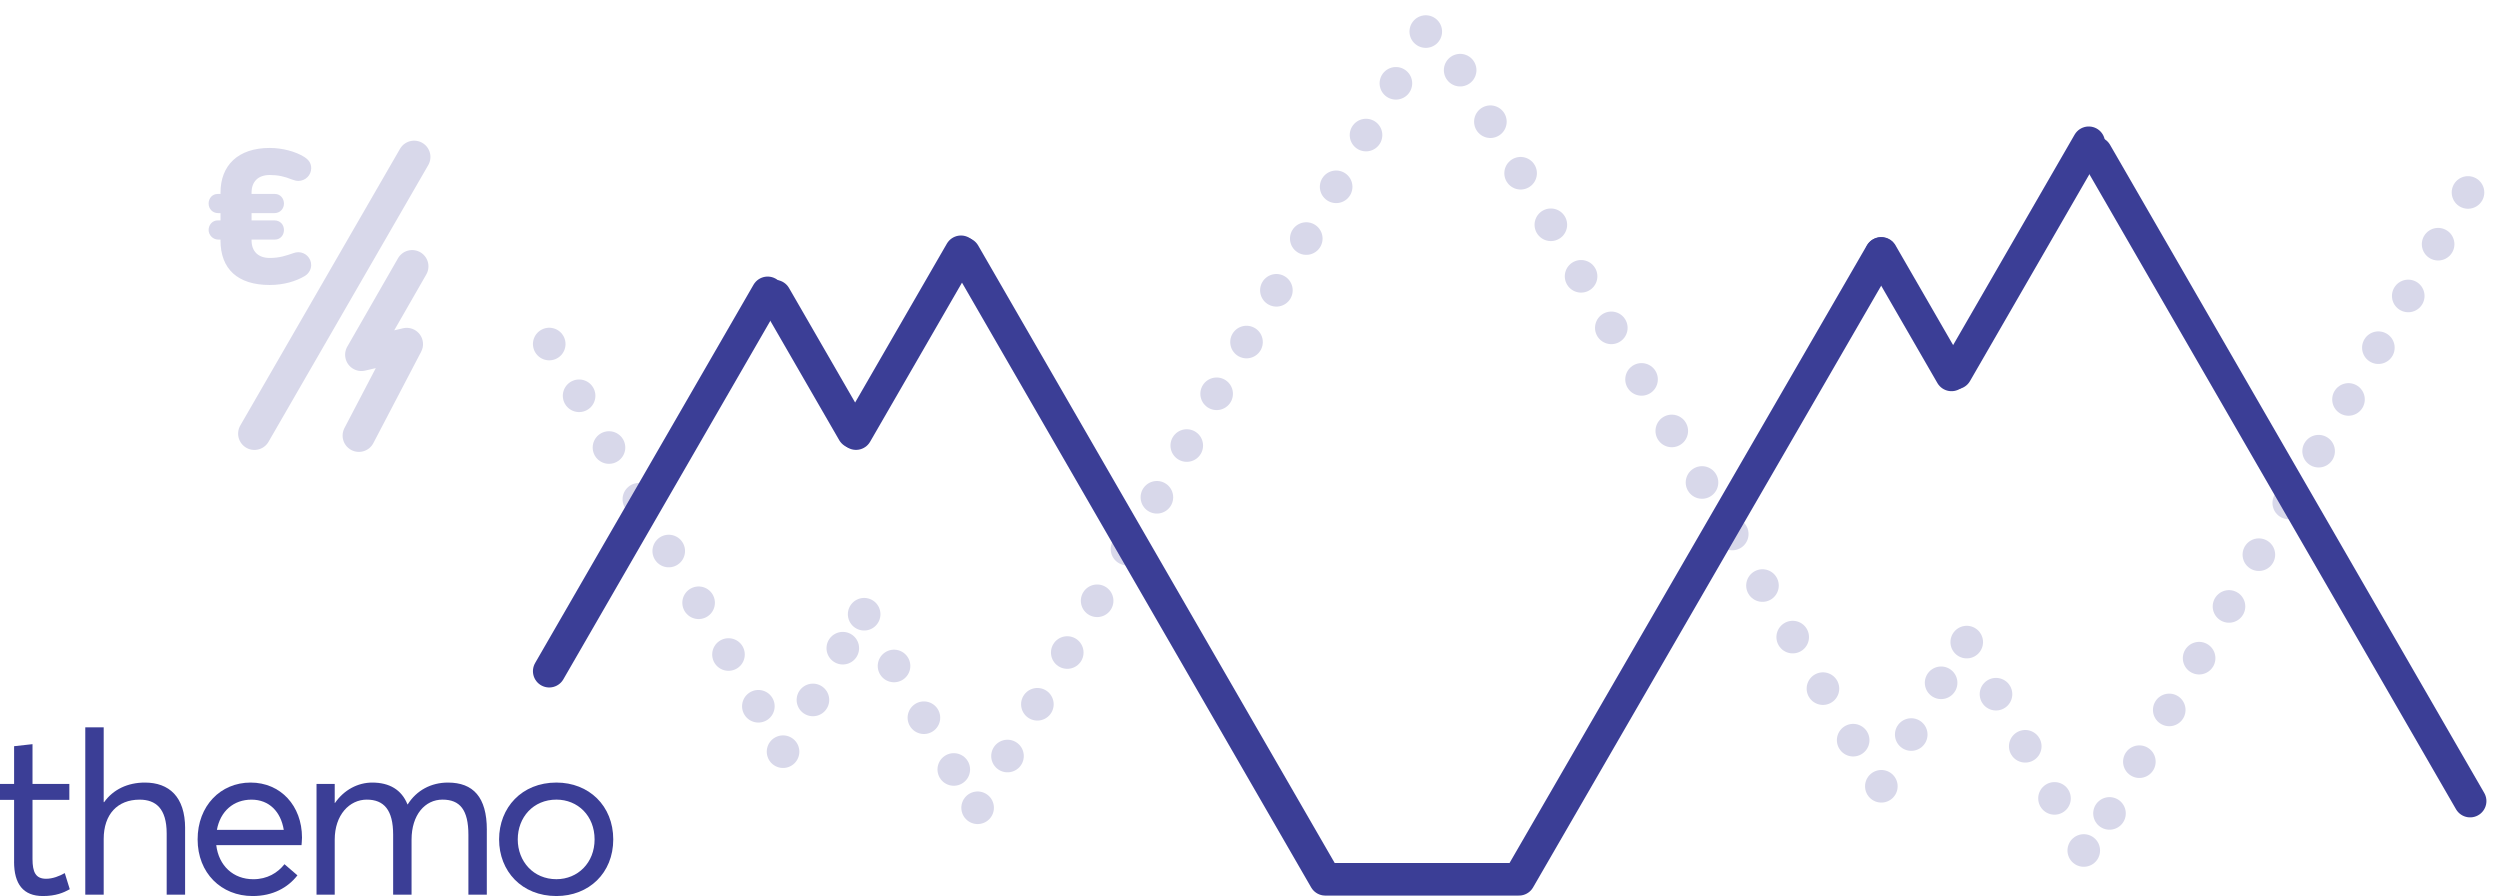 <?xml version="1.0" encoding="UTF-8"?>
<svg id="Layer_2" data-name="Layer 2" xmlns="http://www.w3.org/2000/svg" viewBox="0 0 920.47 329.91">
  <defs>
    <style>
      .cls-1 {
        stroke: #3b3e96;
      }

      .cls-1, .cls-2, .cls-3 {
        fill: none;
        stroke-linecap: round;
        stroke-linejoin: round;
        stroke-width: 12px;
      }

      .cls-2, .cls-3 {
        stroke: #d8d8ea;
      }

      .cls-4 {
        fill: #d8d8ea;
      }

      .cls-5 {
        fill: #3b3e96;
      }

      .cls-3 {
        stroke-dasharray: 0 0 0 22;
      }
    </style>
  </defs>
  <g id="Layer_2-2" data-name="Layer 2">
    <line class="cls-3" x1="202.22" y1="126.67" x2="282.64" y2="265.96"/>
    <line class="cls-3" x1="318.17" y1="226.15" x2="356.82" y2="293.09"/>
    <line class="cls-3" x1="724.13" y1="236.41" x2="771.94" y2="321.55"/>
    <line class="cls-3" x1="776.69" y1="299.49" x2="914.47" y2="60.84"/>
    <line class="cls-3" x1="692.69" y1="289.5" x2="718.52" y2="244.77"/>
    <line class="cls-3" x1="359.95" y1="297.41" x2="528.2" y2="6"/>
    <line class="cls-3" x1="288.31" y1="276.76" x2="317.18" y2="226.75"/>
    <line class="cls-3" x1="537.61" y1="25.83" x2="687.53" y2="281.41"/>
    <line class="cls-1" x1="202.22" y1="247.12" x2="282.64" y2="107.83"/>
    <line class="cls-1" x1="315.17" y1="159.64" x2="353.82" y2="92.71"/>
    <line class="cls-1" x1="720.13" y1="137.31" x2="769.05" y2="52.57"/>
    <line class="cls-1" x1="771.69" y1="56.31" x2="909.47" y2="294.95"/>
    <line class="cls-1" x1="692.69" y1="93.29" x2="718.52" y2="138.03"/>
    <polyline class="cls-1" points="354.95 93.38 487.95 323.74 559.26 323.74 692.53 93.38"/>
    <line class="cls-1" x1="285.31" y1="109.04" x2="314.18" y2="159.05"/>
    <g>
      <path class="cls-4" d="M81.19,88.49v-.28h-.85c-1.91,0-3.53-1.62-3.53-3.53s1.41-3.53,3.32-3.53h1.06v-2.68h-.85c-2.12,0-3.53-1.62-3.53-3.53s1.34-3.53,3.32-3.53h1.06v-.49c0-9.95,6.35-16.45,18.14-16.45,4.52,0,9.46,1.27,12.71,3.32,1.76,1.13,2.54,2.4,2.54,4.16,0,2.54-2.12,4.66-4.73,4.66-.71,0-1.55-.21-2.47-.56-2.61-1.06-5.01-1.62-8.05-1.62-4.31,0-6.71,2.47-6.71,6.49v.49h8.61c1.98,0,3.32,1.69,3.32,3.53s-1.34,3.53-3.53,3.53h-8.4v2.68h8.4c2.19,0,3.53,1.62,3.53,3.53s-1.34,3.53-3.32,3.53h-8.61v.28c0,4.02,2.4,6.49,6.71,6.49,3.6,0,6-.85,8.89-1.84,.42-.14,.99-.28,1.62-.28,2.61,0,4.73,2.12,4.73,4.73,0,1.55-.85,3.04-2.12,3.88l-.21,.14c-3.18,1.91-7.69,3.32-12.92,3.32-11.79,0-18.14-5.86-18.14-16.45Z"/>
      <polyline class="cls-2" points="151.75 98.07 133.07 130.61 149.75 126.71 132.14 160.38"/>
      <line class="cls-2" x1="93.67" y1="159.66" x2="152.48" y2="57.79"/>
    </g>
    <g>
      <path class="cls-5" d="M5.19,317.27v-22.77H0v-5.86H5.19v-13.9l6.78-.75v14.65h13.56v5.86H11.97v21.77c0,4.86,1.17,7.28,5.02,7.28,2.43,0,4.94-1,6.86-2.09l1.84,5.94c-2.26,1.26-5.11,2.51-9.88,2.51-7.28,0-10.63-4.44-10.63-12.64Z"/>
      <path class="cls-5" d="M68.15,304.96v24.45h-6.78v-22.52c0-9.21-4.02-12.47-9.96-12.47-8.12,0-13.23,5.36-13.23,14.48v20.51h-6.78v-61.62h6.78v27.54h.17c3.35-4.69,8.71-7.2,14.99-7.2,8.87,0,14.82,5.19,14.82,16.83Z"/>
      <path class="cls-5" d="M111.01,311.16h-31.39c.92,7.62,6.28,12.56,13.65,12.56,5.11,0,8.96-2.34,11.47-5.53l4.77,4.1c-3.52,4.52-9.04,7.62-16.49,7.62-11.55,0-20.26-8.46-20.26-20.85s8.46-20.93,19.51-20.93,18.92,8.54,18.92,20.26c0,1.09-.17,2.51-.17,2.76Zm-31.14-5.61h24.61c-1.09-6.7-5.36-11.13-11.89-11.13s-11.47,4.19-12.73,11.13Z"/>
      <path class="cls-5" d="M179.24,305.55v23.86h-6.78v-22.02c0-9.21-3.1-12.98-9.54-12.98s-11.39,5.61-11.39,14.73v20.26h-6.78v-22.1c0-9.04-3.35-12.89-9.71-12.89s-11.8,5.61-11.8,14.73v20.26h-6.7v-40.77h6.7v7.03h.08c3.35-4.86,8.46-7.53,13.73-7.53,6.28,0,10.8,2.6,12.98,8.04h.08c3.27-5.19,8.62-8.04,14.82-8.04,9.29,0,14.32,5.36,14.32,17.41Z"/>
      <path class="cls-5" d="M183.76,309.06c0-11.72,8.37-20.93,21.1-20.93,11.97,0,20.93,8.54,20.93,20.93s-8.96,20.85-20.93,20.85c-12.73,0-21.1-9.13-21.1-20.85Zm35.16,0c0-8.71-6.19-14.65-14.06-14.65-8.54,0-14.23,6.53-14.23,14.65s5.78,14.65,14.23,14.65c7.87,0,14.06-6.03,14.06-14.65Z"/>
    </g>
  </g>
</svg>